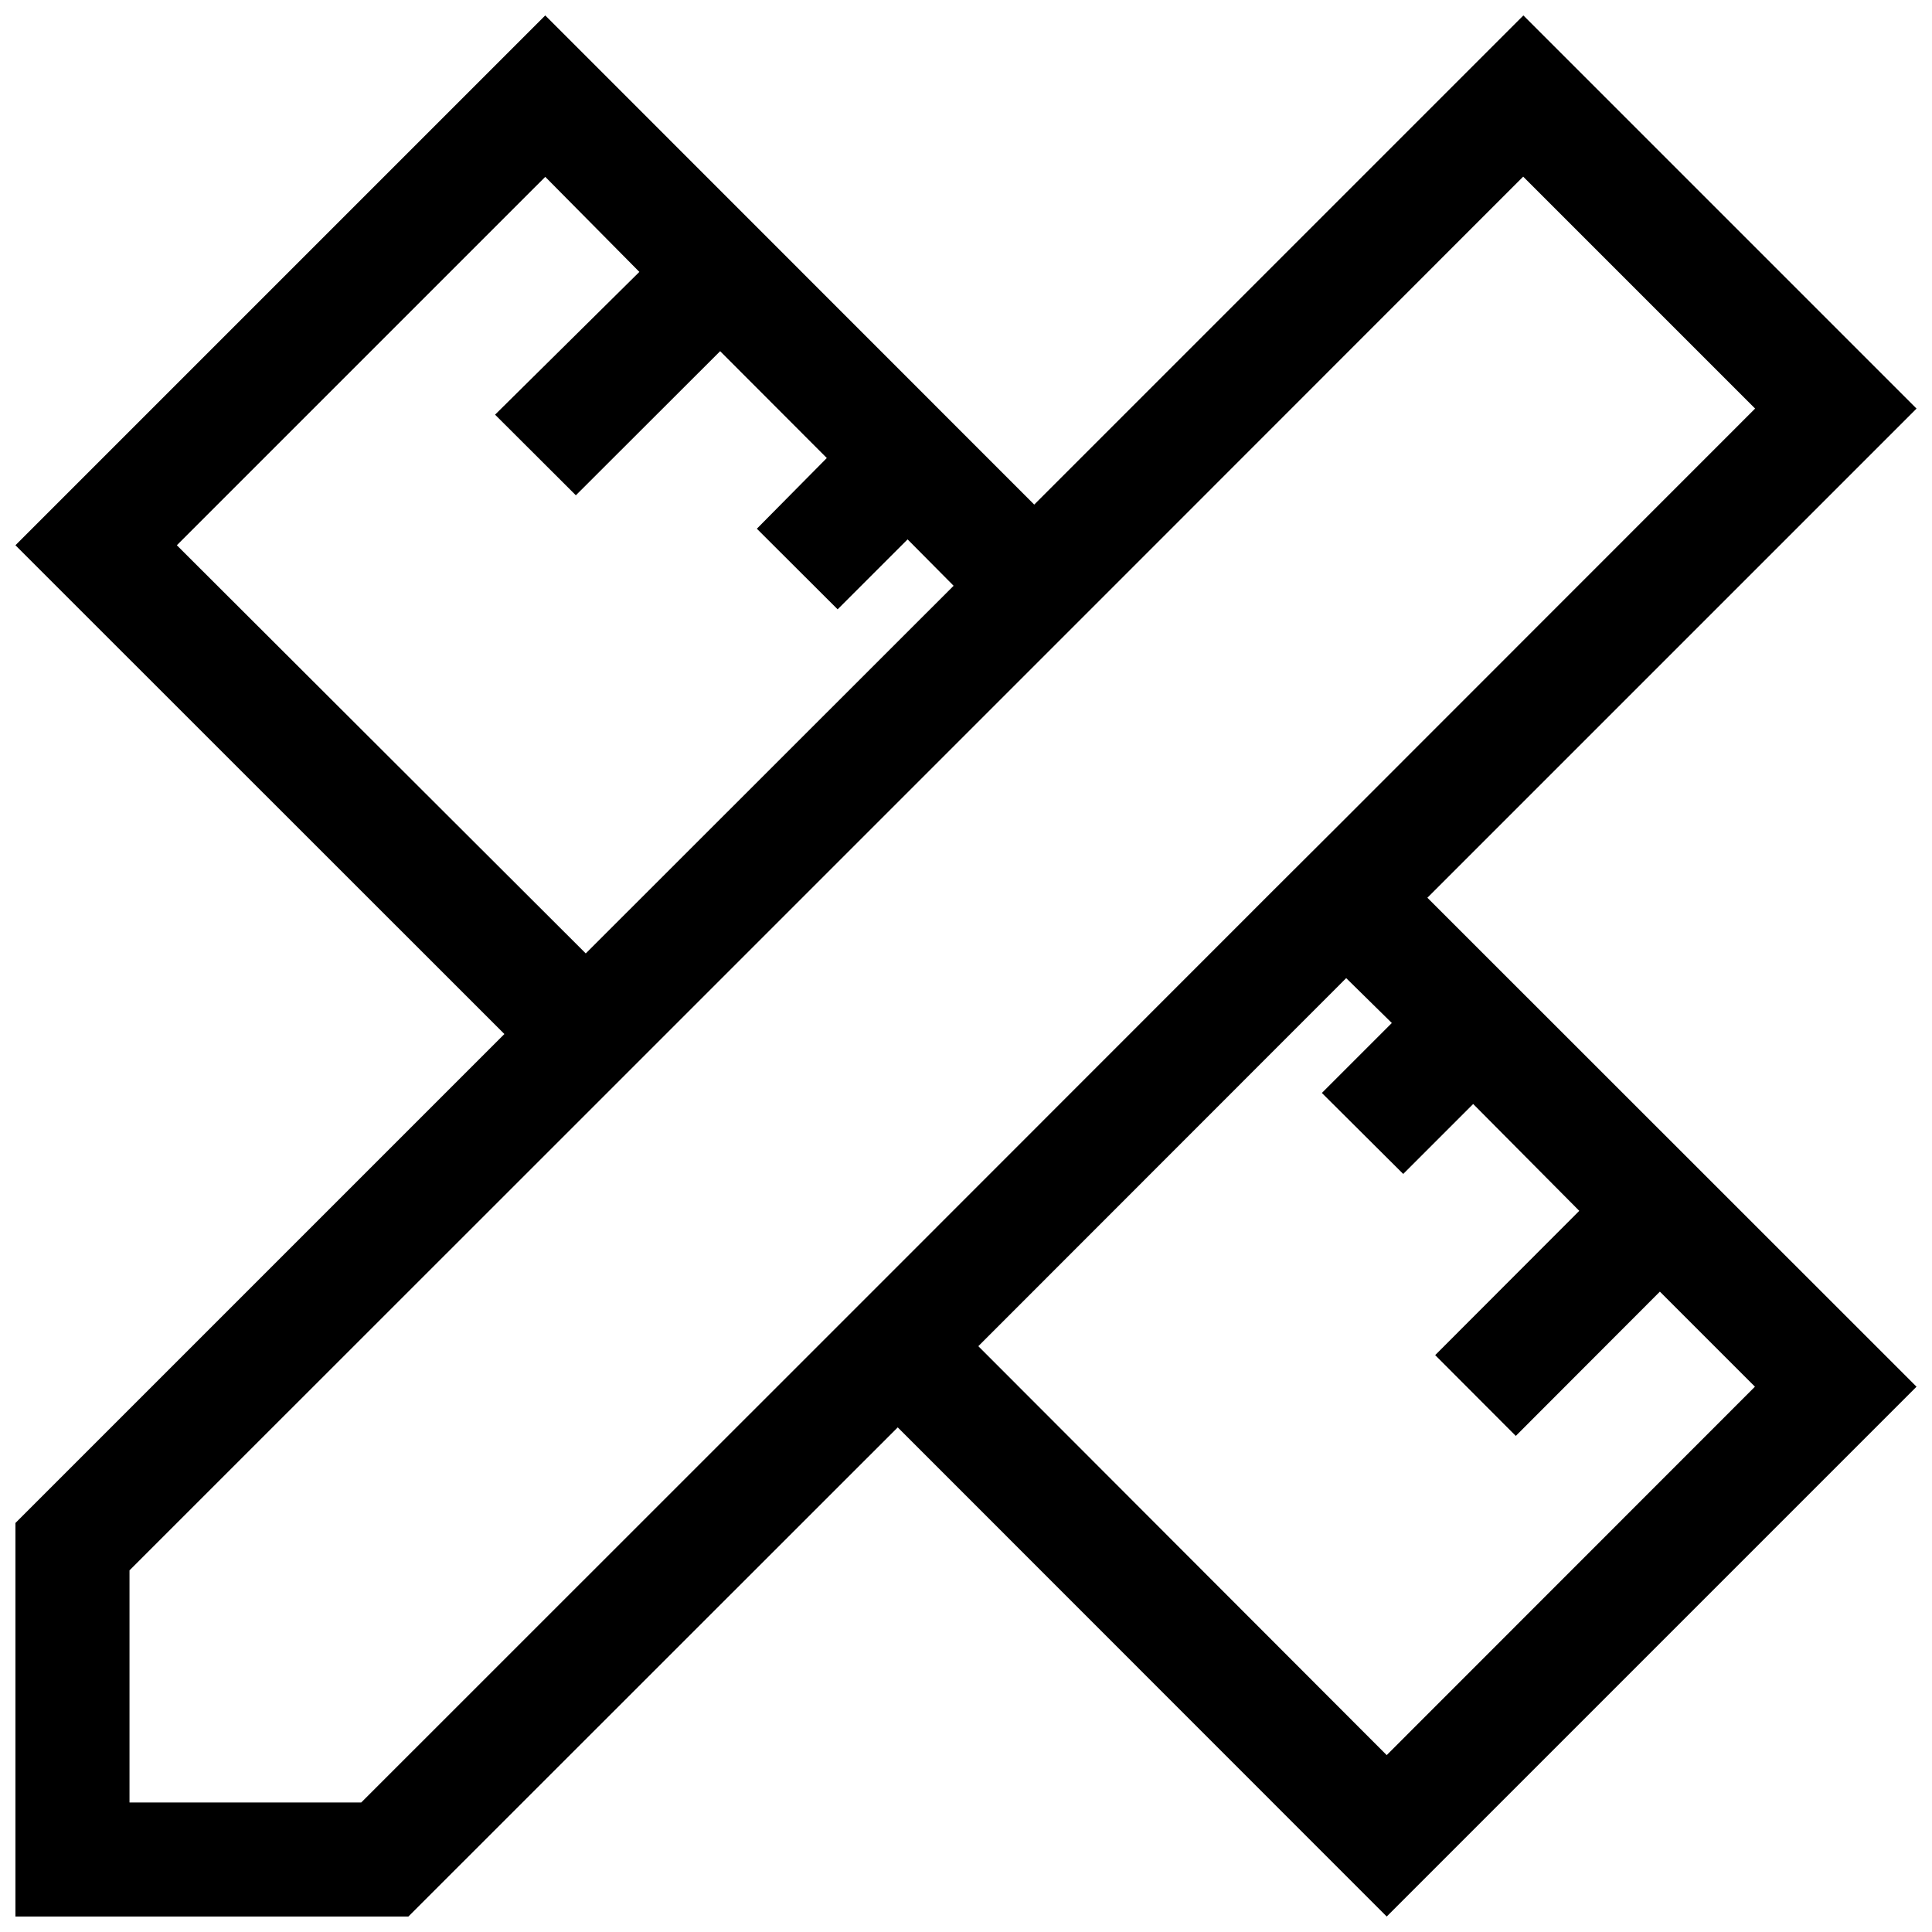 <?xml version="1.0" encoding="UTF-8"?>
<!-- Uploaded to: SVG Repo, www.svgrepo.com, Generator: SVG Repo Mixer Tools -->
<svg width="800px" height="800px" version="1.1" viewBox="144 144 512 512" xmlns="http://www.w3.org/2000/svg">
 <defs>
  <clipPath id="a">
   <path d="m148.09 148.09h503.81v503.81h-503.81z"/>
  </clipPath>
 </defs>
 <g clip-path="url(#a)">
  <path d="m651.9 252.28-104.19-104.19-129.63 129.63-129.58-129.63-140.41 140.41 129.58 129.53-129.58 129.58v104.29h104.14l129.68-129.63 129.58 129.63 140.41-140.41-129.63-129.58zm-363.4-61.414 24.938 25.191-38.238 37.836 21.41 21.363 38.238-38.188 28.266 28.312-18.539 18.738 21.41 21.363 18.539-18.539 12.195 12.293-97.484 97.434-108.37-108.17zm-48.766 430.81h-61.414v-61.516l122.52-122.48 136.84-136.84 109.98-110.03 61.465 61.465-109.98 110.03-17.836 17.785-101.16 101.21-17.836 17.836zm322.79-156.79-38.188 38.238 21.363 21.41 38.188-38.238 25.191 25.191-97.59 97.637-108.22-108.37 97.488-97.539 12.09 11.891-18.539 18.539 21.562 21.465 18.539-18.539z"/>
 </g>
</svg>